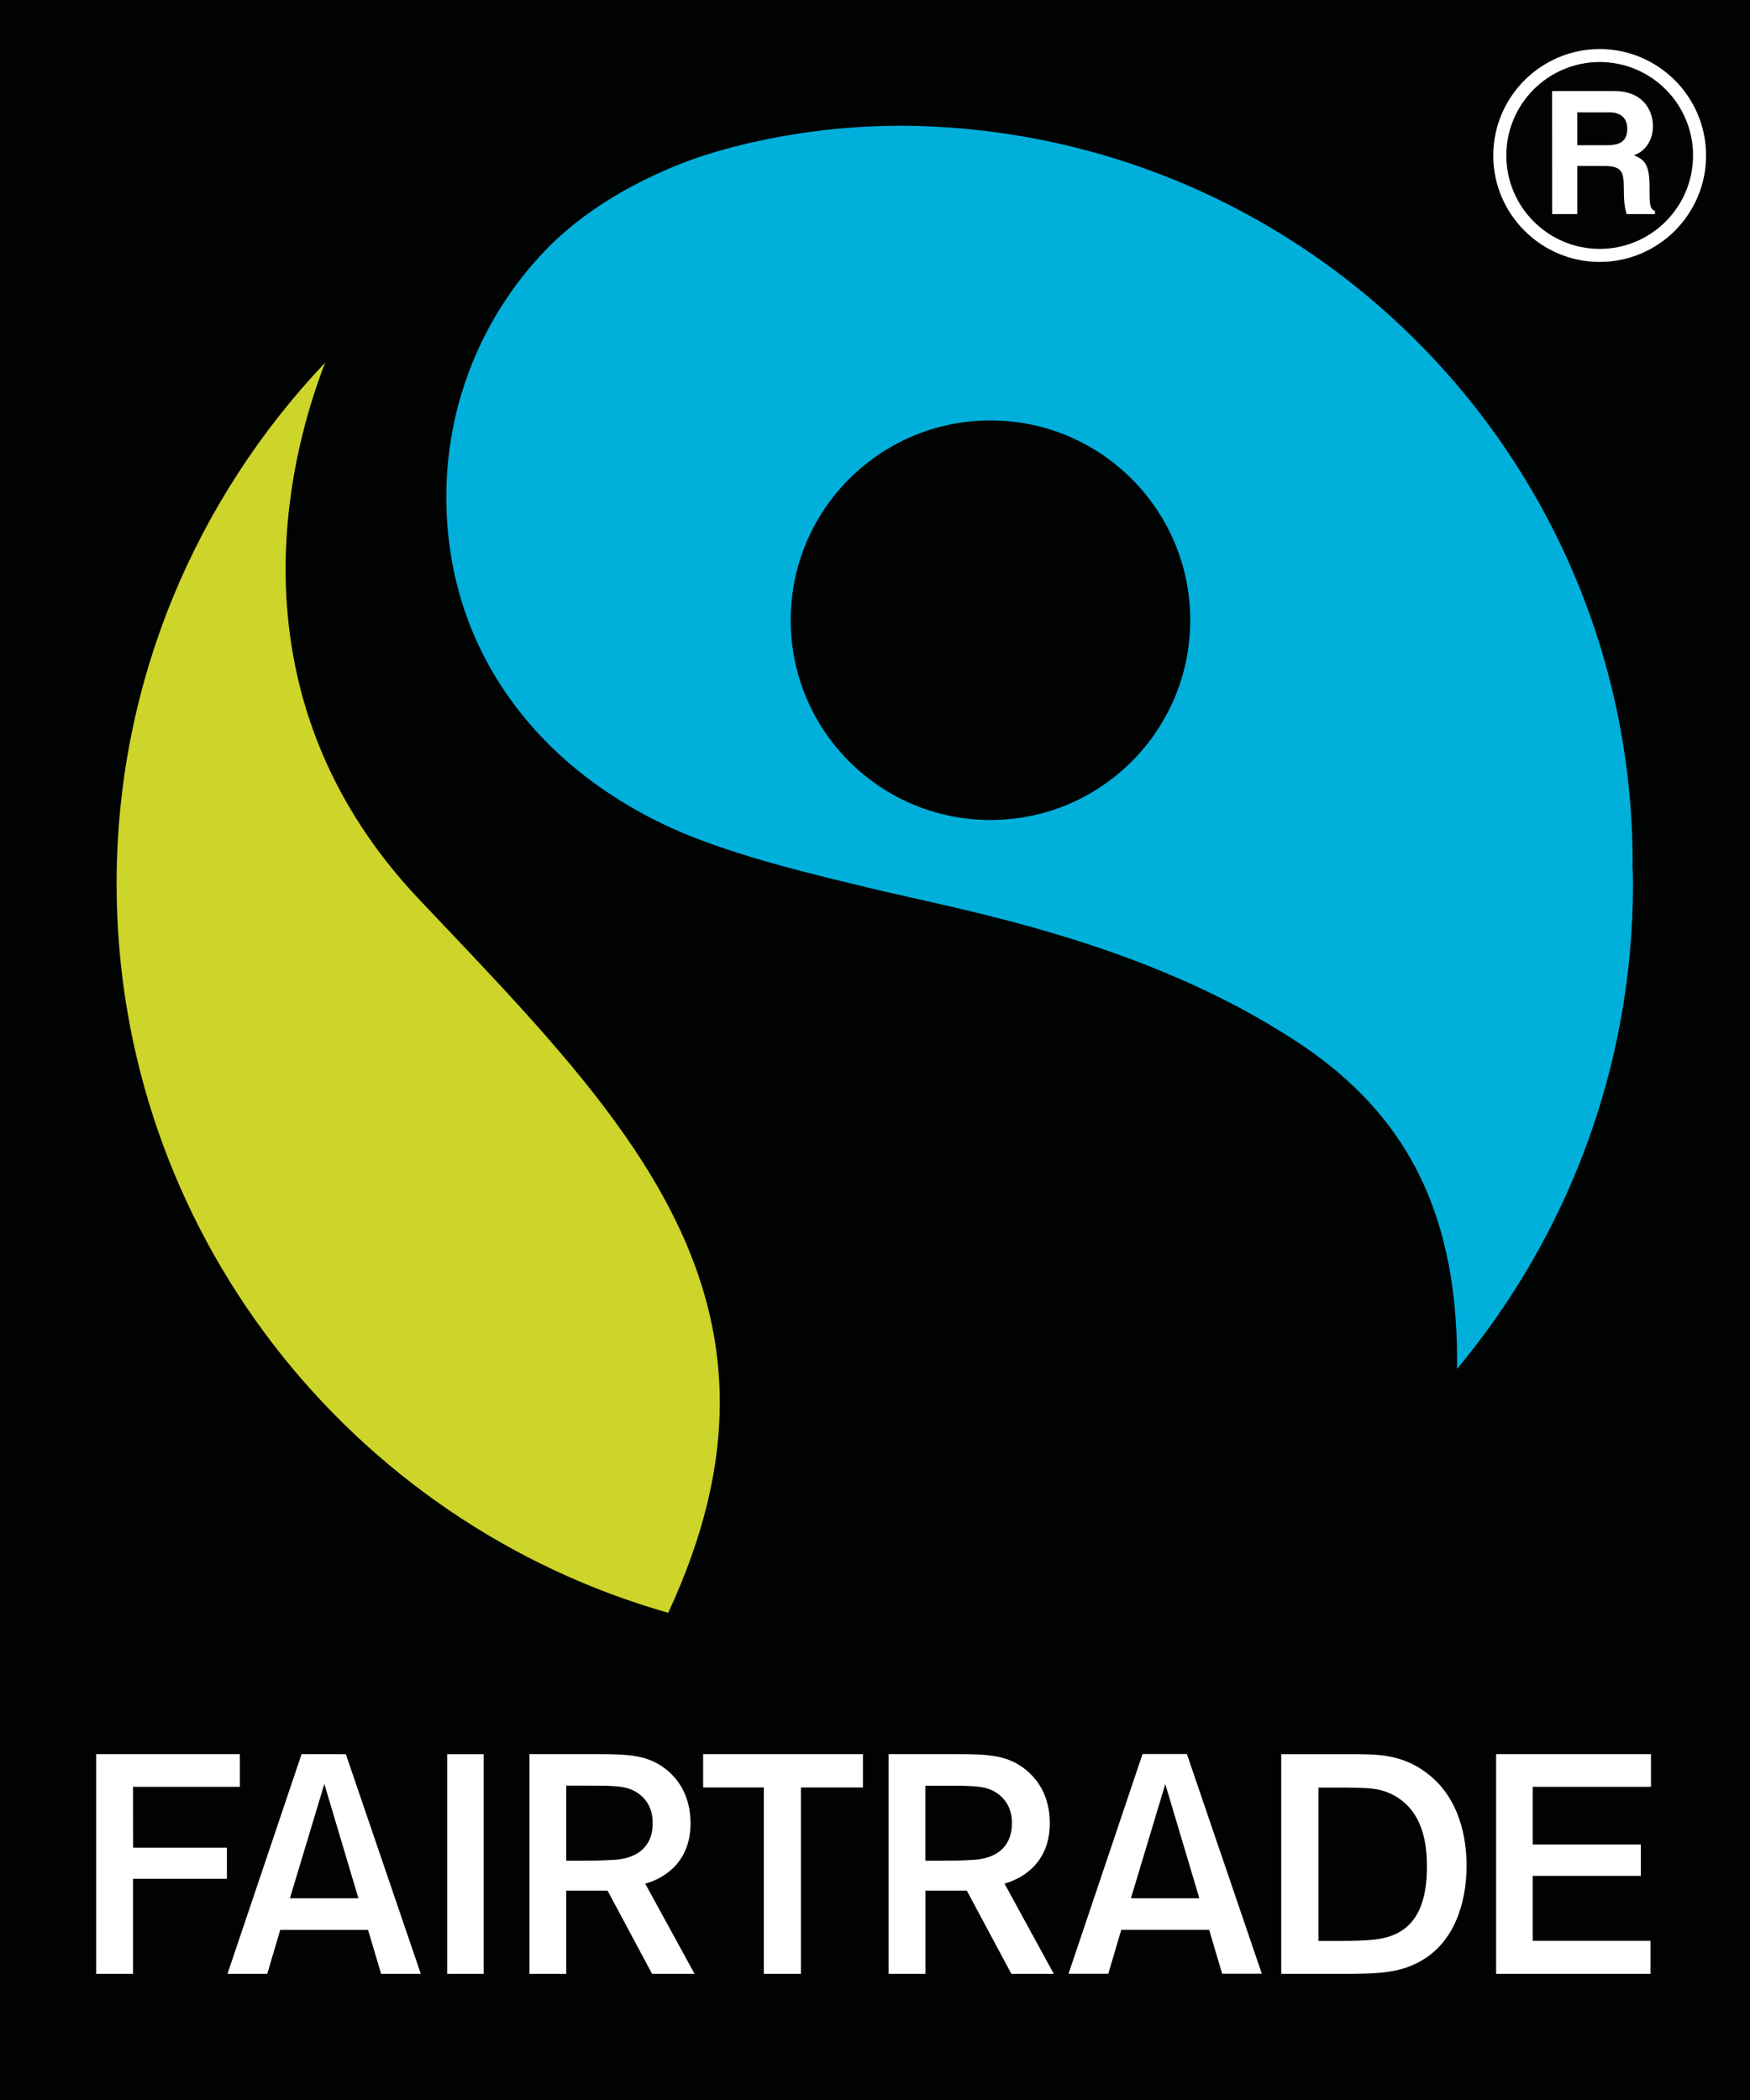 <svg width="100" height="120" viewBox="0 0 100 120" fill="none" xmlns="http://www.w3.org/2000/svg">
<rect x="0" y="0" width="100" height="120" fill="#333333" stroke="none"/>
<g clip-path="url(#clip0_11949_67135)">
<path d="M-0.5 0V120H100.5V0H-0.5Z" fill="#010202"/>
<path d="M91.849 8.298C92.617 8.298 92.987 8.034 92.987 7.342C92.987 6.972 92.824 6.42 91.96 6.42H90.131V8.298H91.849ZM88.691 5.205H92.243C94.115 5.205 94.456 6.588 94.456 7.193C94.456 7.966 94.062 8.634 93.366 8.869C93.942 9.124 94.259 9.34 94.259 10.651C94.259 11.678 94.259 11.933 94.571 12.053V12.235H92.949C92.848 11.904 92.79 11.539 92.79 10.814C92.79 9.854 92.728 9.484 91.648 9.484H90.131V12.235H88.695M91.412 3.544C88.465 3.549 86.079 5.935 86.074 8.884C86.079 11.832 88.465 14.219 91.412 14.223C94.355 14.223 96.746 11.827 96.746 8.884C96.746 5.94 94.36 3.549 91.412 3.544ZM91.412 14.968C88.062 14.968 85.33 12.24 85.33 8.888C85.33 5.532 88.062 2.804 91.412 2.804C94.763 2.804 97.49 5.532 97.49 8.888C97.49 12.24 94.768 14.963 91.412 14.968Z" fill="white"/>
<path d="M6.663 50.497C6.663 38.963 11.209 28.499 18.582 20.72C17.642 23.14 16.321 27.429 16.321 32.519C16.321 38.324 18.035 45.153 23.969 51.414L25.058 52.562C33.522 61.479 41.131 69.489 41.131 80.154C41.131 83.798 40.233 87.755 38.183 92.159C20.018 86.996 6.663 70.295 6.663 50.497Z" fill="#CDD42A"/>
<path d="M56.598 46.857C50.29 46.857 45.183 41.748 45.183 35.438C45.183 29.138 50.286 24.024 56.598 24.024C62.902 24.024 68.014 29.138 68.014 35.438C68.014 41.748 62.902 46.857 56.598 46.857ZM93.314 50.497C93.314 50.108 93.294 49.719 93.285 49.335H93.294C93.294 26.084 74.51 7.184 51.265 7.184C50.948 7.184 50.084 7.212 50.084 7.212C46.704 7.328 43.31 7.933 40.54 8.783C39.244 9.181 34.631 10.761 31.251 14.214C27.555 18.012 25.495 23.107 25.505 28.403C25.505 37.407 31.059 44.365 39.417 47.765C43.008 49.181 46.93 50.07 49.81 50.771C54.817 51.99 65.36 53.753 74.135 59.549L74.466 59.765C79.953 63.51 83.261 68.773 83.261 77.695C83.261 77.868 83.256 78.046 83.256 78.228C89.526 70.704 93.314 61.032 93.314 50.497Z" fill="#00B0DB"/>
<path d="M40.18 102.142H43.646V112.792H45.768V102.142H49.311V100.235H40.18V102.142ZM36.292 105.978C35.764 106.252 35.183 106.276 34.914 106.286C34.458 106.31 34.146 106.324 33.33 106.324H32.355V102.036H33.599C35.01 102.036 35.653 102.046 36.206 102.319C37.257 102.852 37.3 103.856 37.295 104.154H37.276L37.295 104.173V104.178C37.305 105.148 36.83 105.705 36.292 105.978ZM36.954 107.611L37.031 107.587C37.737 107.371 39.46 106.564 39.46 104.192C39.456 102.737 38.865 101.767 38.097 101.133C37.007 100.259 35.913 100.255 34.199 100.235H30.253V112.792H32.355V108.034H34.717L37.262 112.792H39.691L36.868 107.635L36.954 107.611ZM56.824 105.978C56.291 106.257 55.706 106.276 55.437 106.286C54.985 106.315 54.669 106.324 53.857 106.324H52.878V102.041H54.126C55.538 102.041 56.176 102.05 56.733 102.324C57.775 102.857 57.827 103.846 57.823 104.154H57.818L57.823 104.182V104.187C57.827 105.152 57.357 105.705 56.824 105.978ZM57.482 107.611L57.563 107.582C58.264 107.366 59.988 106.559 59.988 104.192C59.988 102.737 59.397 101.767 58.624 101.133C57.535 100.259 56.445 100.255 54.736 100.235H50.78V112.792H52.883V108.034H55.245L57.794 112.792H60.218L57.4 107.635L57.482 107.611ZM81.538 106.665C81.542 109.345 80.505 110.238 79.536 110.607C78.969 110.819 78.312 110.91 76.492 110.91H75.34V102.146H76.747C78.36 102.166 78.777 102.185 79.497 102.511C81.355 103.409 81.538 105.441 81.538 106.651C81.538 106.651 81.538 106.66 81.538 106.665ZM81.389 101.215C80.083 100.279 78.777 100.259 77.673 100.24H73.213V112.792H77.183C78.691 112.773 80.006 112.759 81.24 112.029C83.069 110.972 83.803 108.792 83.803 106.622C83.808 105.205 83.482 102.675 81.389 101.215ZM94.341 102.103V100.235H85.493V112.792H94.312V110.905H87.582V107.193H93.76V105.397H87.582V102.103H94.341ZM64.625 108.471L66.588 101.945L68.533 108.471H64.625ZM65.287 100.235L61.058 112.788H63.329L64.073 110.276H69.094L69.838 112.783H72.104L67.822 100.23H65.287V100.235ZM20.483 108.471H16.566L18.534 101.94L20.426 108.288L20.483 108.471ZM17.233 100.235L12.999 112.792H15.27L16.014 110.281H21.031L21.78 112.792H24.046L19.763 100.24L17.233 100.235ZM7.603 102.103H13.705V100.235H5.496V112.792H7.603V107.361H12.966V105.585H7.608L7.603 102.103ZM25.553 100.235V112.792H27.636V100.24H25.553V100.235Z" fill="white"/>
</g>
<defs>
<clipPath id="clip0_11949_67135">
<rect width="100" height="120" fill="white"/>
</clipPath>
</defs>
</svg>
